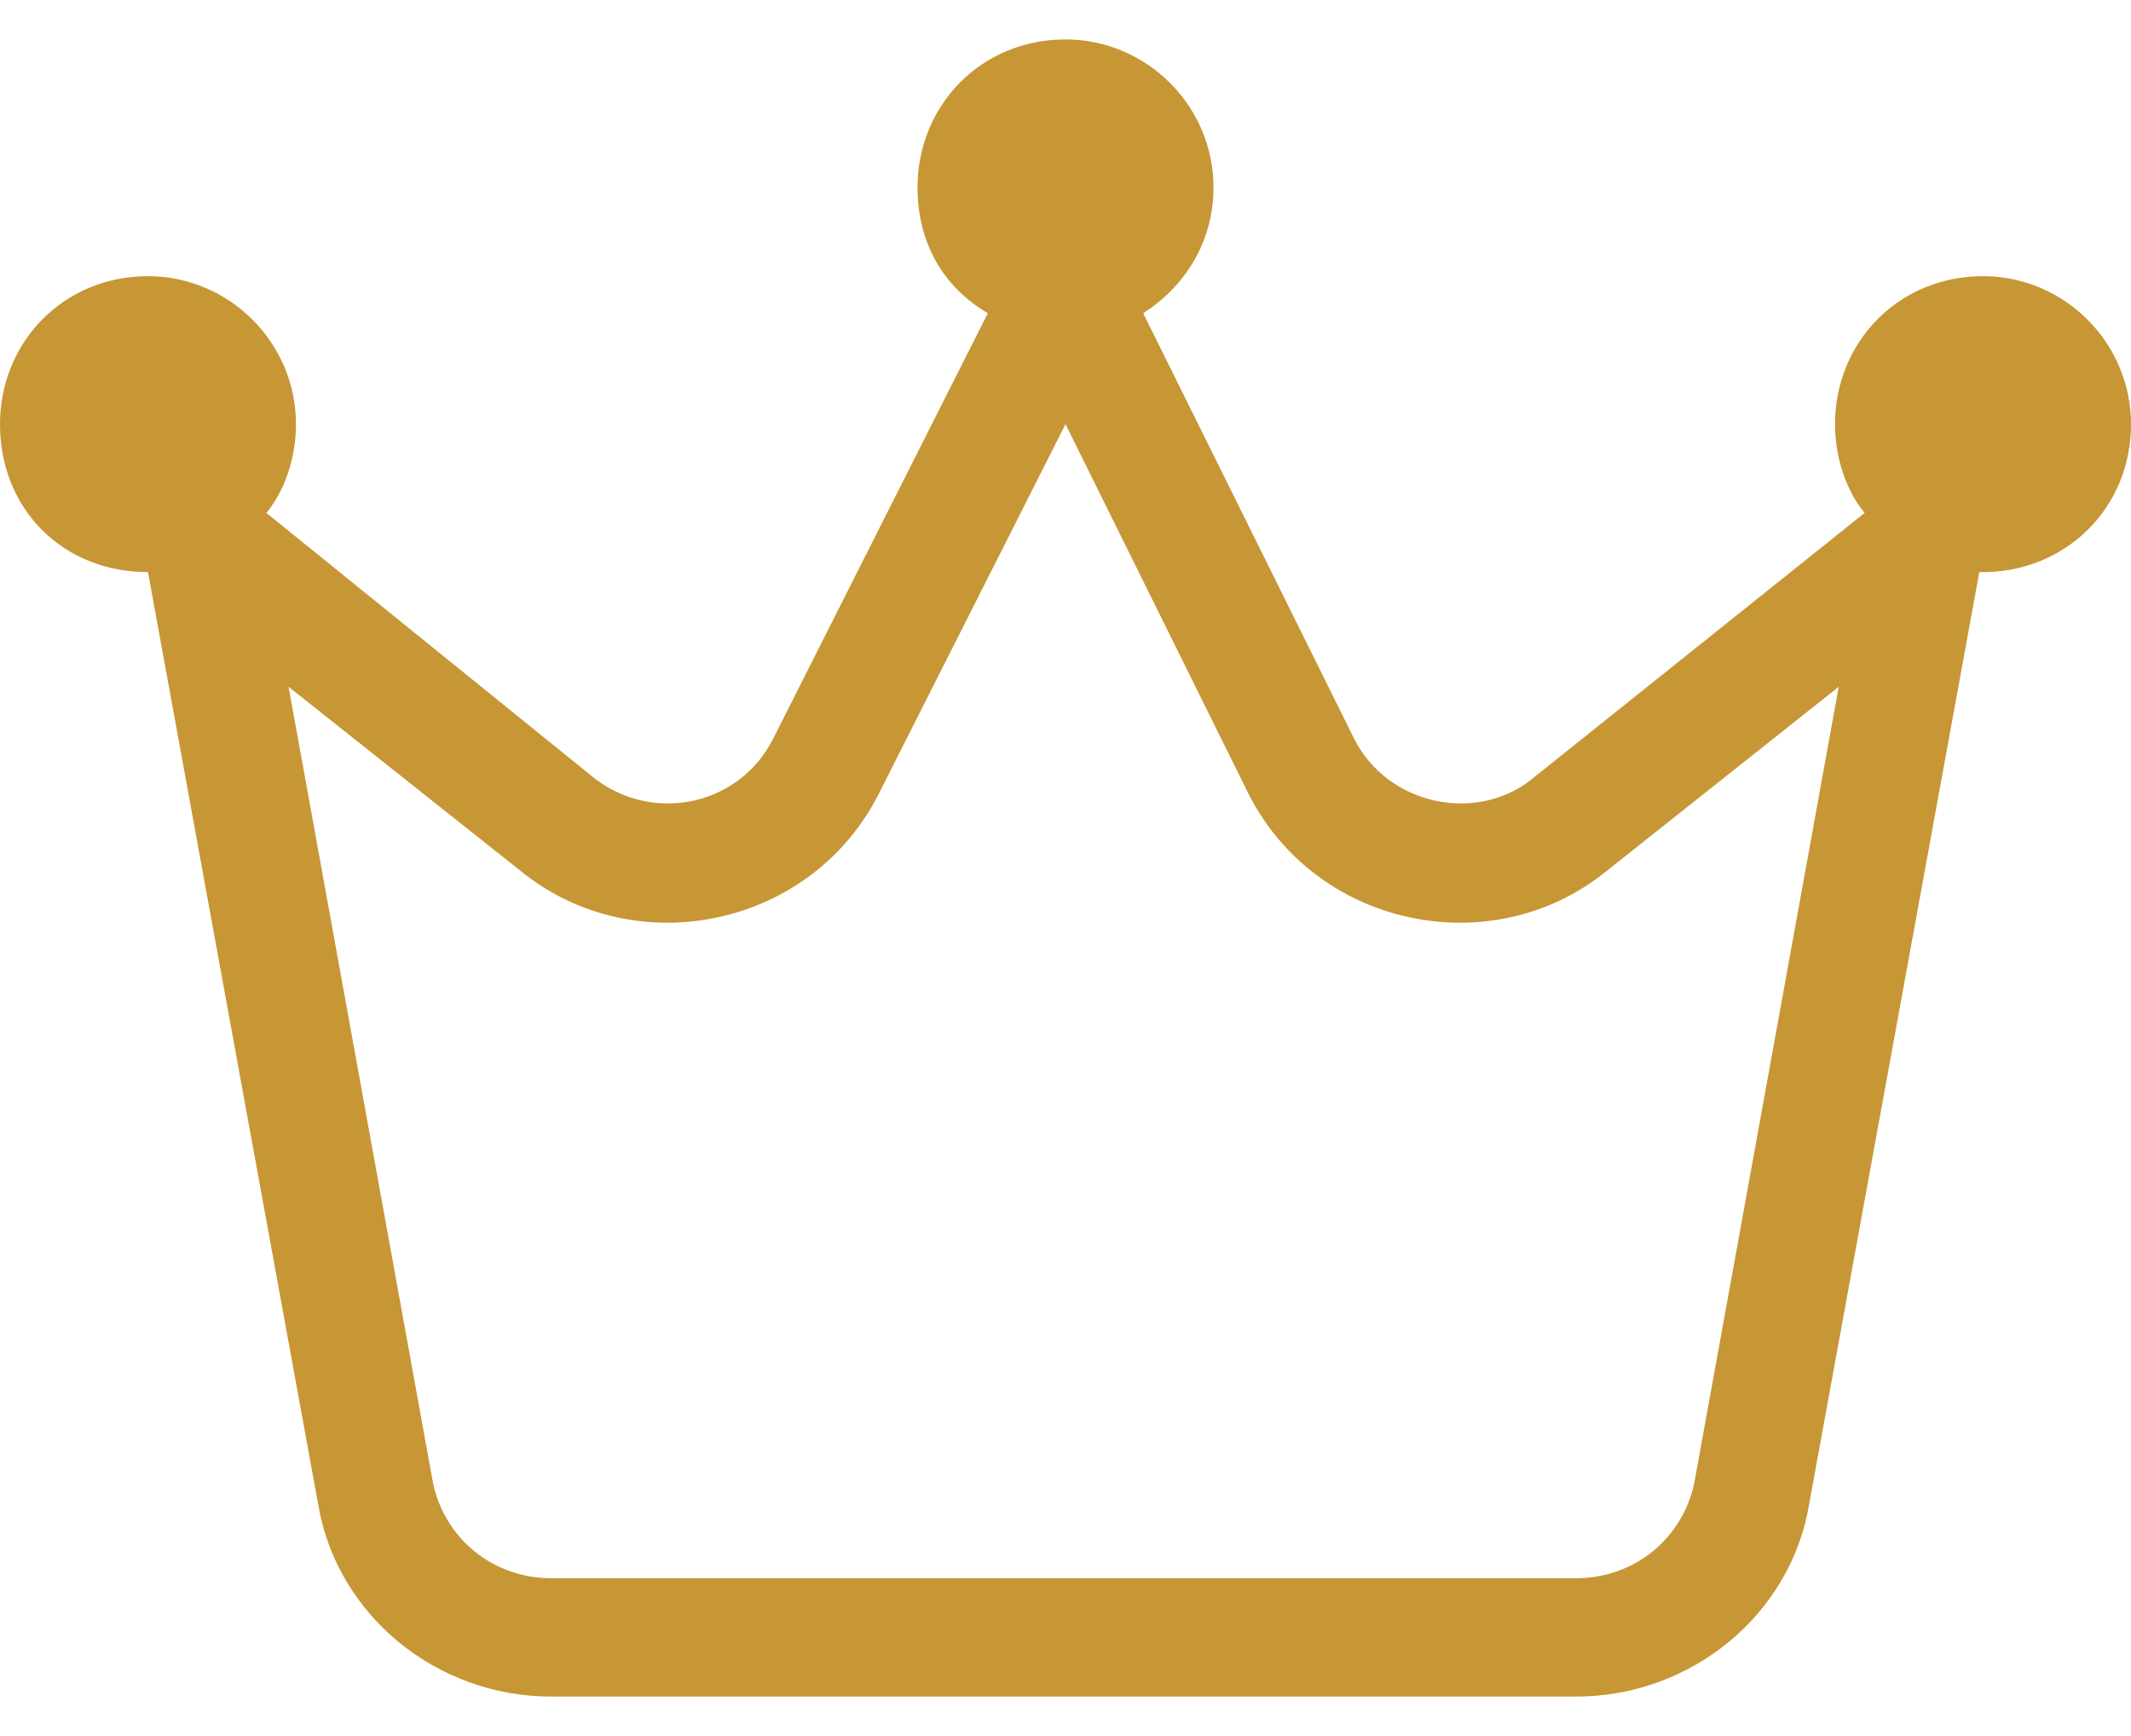 <svg width="27" height="22" viewBox="0 0 27 22" fill="none" xmlns="http://www.w3.org/2000/svg">
<path d="M14.484 3.969L17.156 9.359C17.578 10.203 18.703 10.438 19.406 9.875L23.625 6.5C23.391 6.219 23.25 5.797 23.25 5.375C23.25 4.344 24.047 3.5 25.125 3.5C26.156 3.5 27 4.344 27 5.375C27 6.453 26.156 7.25 25.125 7.25C25.078 7.25 25.078 7.25 25.078 7.25L22.922 19.062C22.688 20.469 21.422 21.5 19.969 21.5H6.984C5.531 21.5 4.266 20.469 4.031 19.062L1.875 7.25C0.797 7.25 0 6.453 0 5.375C0 4.344 0.797 3.5 1.875 3.5C2.906 3.5 3.75 4.344 3.75 5.375C3.75 5.797 3.609 6.219 3.375 6.5L7.547 9.875C8.297 10.438 9.375 10.203 9.797 9.359L12.516 3.969C11.953 3.641 11.625 3.078 11.625 2.375C11.625 1.344 12.422 0.5 13.5 0.5C14.531 0.5 15.375 1.344 15.375 2.375C15.375 3.078 15 3.641 14.484 3.969ZM5.484 18.781C5.625 19.484 6.234 20 6.984 20H19.969C20.719 20 21.328 19.484 21.469 18.781L23.297 8.703L20.344 11.047C18.891 12.219 16.641 11.75 15.797 10.016L13.5 5.375L11.156 10.016C10.312 11.75 8.062 12.219 6.609 11.047L3.656 8.703L5.484 18.781Z" fill="#C79635"/>
</svg>
